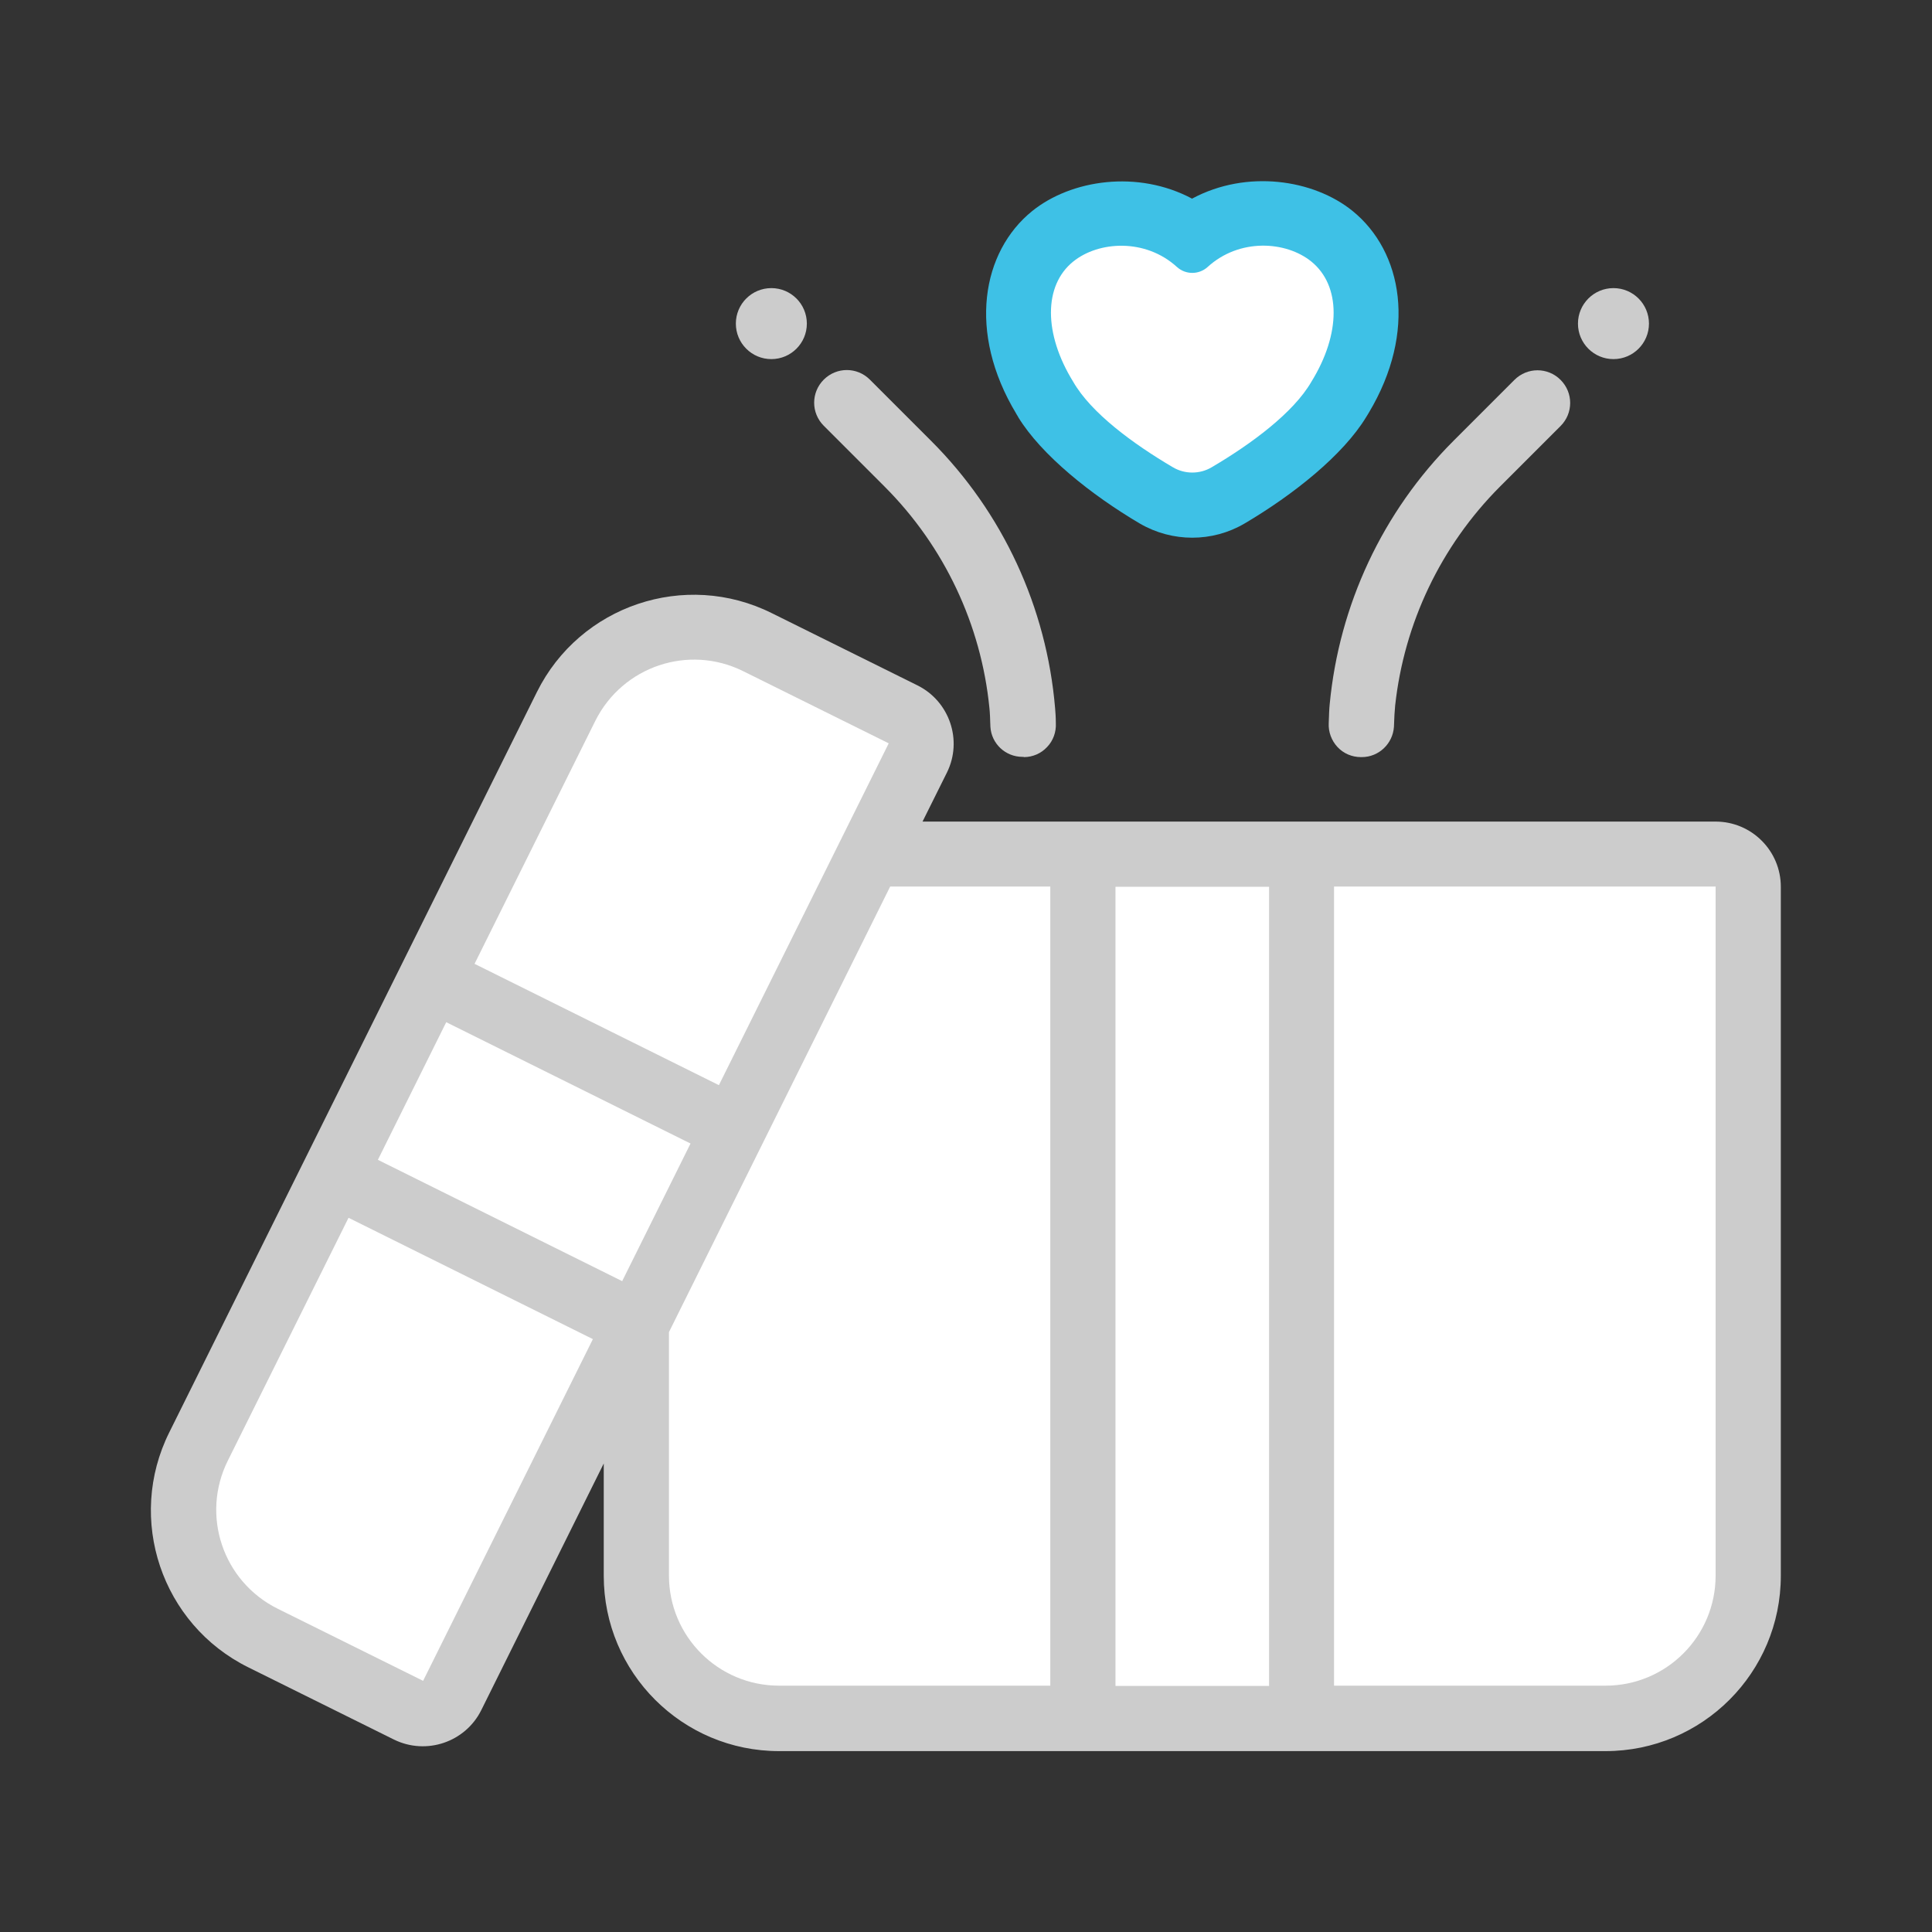 <?xml version="1.0" encoding="UTF-8"?>
<svg xmlns="http://www.w3.org/2000/svg" height="80" viewBox="0 0 80 80" width="80">
  <rect x="0" y="0" width="80" height="80" fill="#333333" stroke="none"/>
  <path d="m25 60.6-5.07 10.21c-.66 1.33-2.28 1.88-3.62 1.22 0 0-3.22-1.6-6.03-2.99-3.59-1.78-5.06-6.14-3.27-9.73 3.7-7.46 11.52-23.19 15.22-30.65 1.78-3.59 6.14-5.06 9.73-3.27 2.81 1.39 6.03 2.99 6.03 2.99 1.33.66 1.88 2.28 1.22 3.61l-1.01 2.03h32.84c1.49 0 2.7 1.21 2.7 2.7v28.53c0 4.01-3.25 7.26-7.26 7.26h-34.22c-4.01 0-7.26-3.25-7.26-7.26v-4.64z" fill="#ccc" fill-rule="evenodd"></path>
  <g fill="#fff">
    <path d="m55.25 69.8h11.23c2.52 0 4.56-2.04 4.56-4.56v-28.53h-15.8v33.09z" fill-rule="evenodd"></path>
    <path d="m46.19 36.72h6.36v33.09h-6.36z"></path>
    <path d="m27.7 55.17v10.07c0 2.52 2.04 4.56 4.56 4.56h11.23v-33.09h-6.63l-9.16 18.45z" fill-rule="evenodd"></path>
    <path d="m14.43 50.43-5 10.06c-1.12 2.26-.2 4.99 2.06 6.12 2.81 1.39 6.03 2.99 6.03 2.99l7.03-14.15-10.11-5.02z" fill-rule="evenodd"></path>
    <path d="m18.92 42.04h6.36v11.29h-6.36z" transform="matrix(.445 -.896 .896 .445 -30.44 46.27)"></path>
    <path d="m29.77 44.93 7.03-14.15s-3.22-1.6-6.03-2.99c-2.26-1.12-4.99-.2-6.12 2.06l-5 10.06 10.11 5.02z" fill-rule="evenodd"></path>
  </g>
  <path d="m56.39 31.35c.7 0 1.28-.55 1.33-1.25.01-.35.03-.69.05-.88.37-3.41 1.89-6.61 4.33-9.06l2.52-2.52c.53-.53.53-1.38 0-1.91s-1.38-.53-1.91 0l-2.52 2.52c-2.94 2.94-4.74 6.8-5.13 10.91-.02.18-.03.47-.04.78-.02.36.11.72.36.99s.6.42.97.42z" fill="#ccc" fill-rule="evenodd"></path>
  <path d="m42.4 31.35c.36 0 .71-.15.96-.42.25-.26.38-.62.36-.99 0-.25-.02-.47-.03-.61-.35-4.17-2.16-8.11-5.15-11.09-1.38-1.38-2.52-2.52-2.52-2.52-.53-.53-1.38-.53-1.91 0s-.53 1.38 0 1.91c0 0 1.14 1.14 2.52 2.52 2.47 2.47 4 5.72 4.34 9.17.02.17.03.46.04.77.04.7.62 1.25 1.33 1.25h.04z" fill="#ccc" fill-rule="evenodd"></path>
  <path d="m49.37 8.22c2.26-1.21 5.02-.79 6.63.51 2.08 1.68 2.69 5 .68 8.36-.02.04-.1.16-.11.18-.96 1.58-3.02 3.22-5.04 4.41-1.33.78-2.99.78-4.33 0-2.02-1.19-4.08-2.84-5.04-4.41 0-.02-.07-.11-.08-.14-2.03-3.37-1.42-6.71.66-8.39 1.61-1.3 4.37-1.72 6.63-.51z" fill="#3ec1e6" fill-rule="evenodd"></path>
  <path d="m48.74 11.06c.36.32.9.32 1.26 0 1.32-1.21 3.25-1.08 4.3-.23 1.23 1 1.23 2.99 0 4.98-.74 1.28-2.48 2.57-4.13 3.54-.49.29-1.11.29-1.6 0-1.65-.97-3.39-2.25-4.13-3.54-1.23-1.99-1.23-3.99 0-4.98 1.05-.85 2.99-.97 4.3.23z" fill="#fff" fill-rule="evenodd"></path>
  <circle cx="66.81" cy="13.4" fill="#ccc" r="1.47"></circle>
  <circle cx="31.94" cy="13.4" fill="#ccc" r="1.47"></circle>
</svg>
